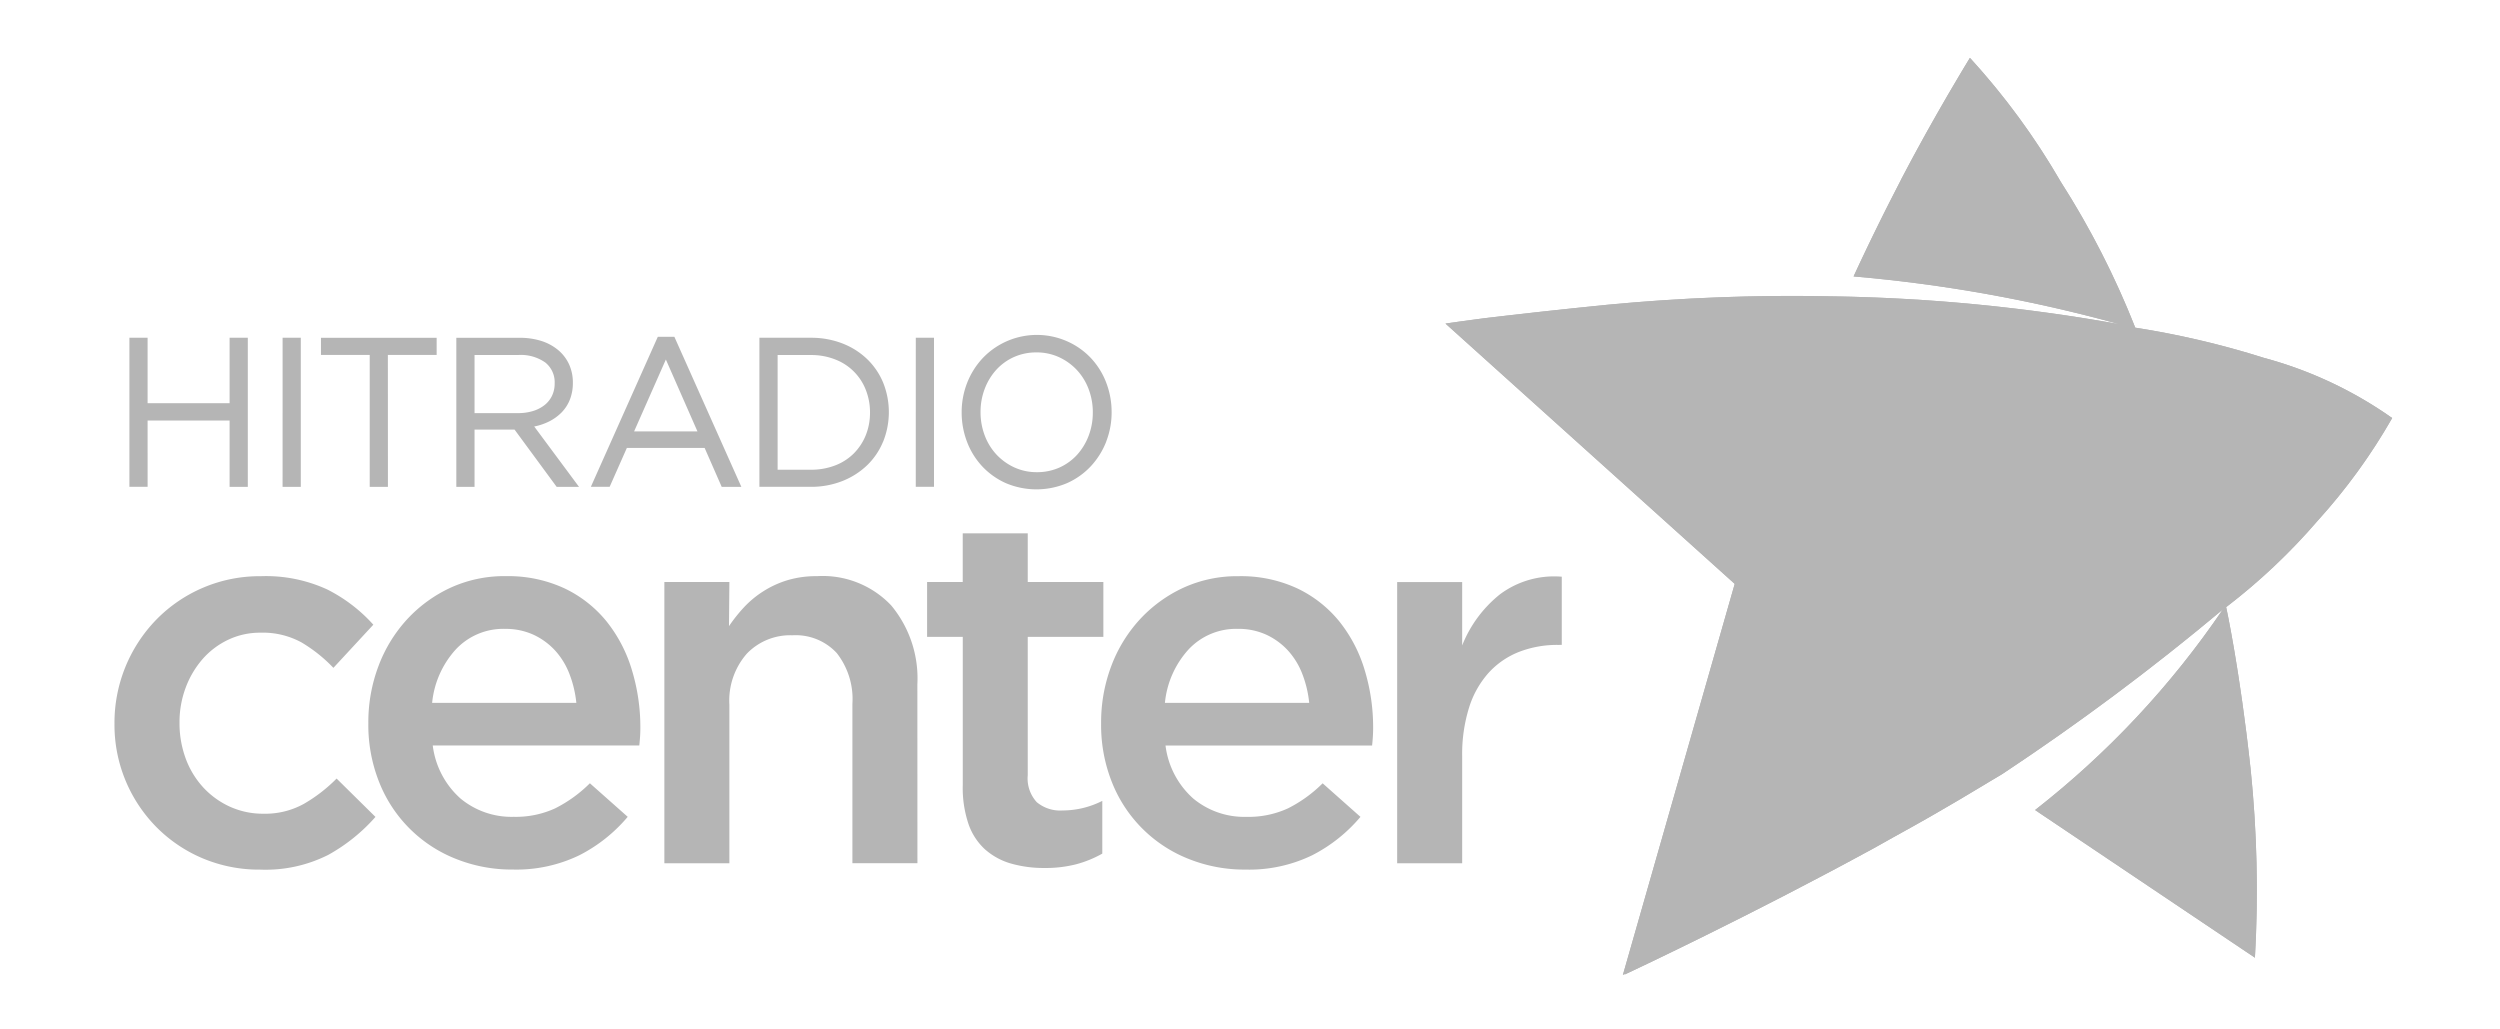 <svg id="Layer_1" data-name="Layer 1"
    xmlns="http://www.w3.org/2000/svg"
    xmlns:xlink="http://www.w3.org/1999/xlink" viewBox="0 0 170 70">
    <defs>
        <style>.cls-1{fill:none;}.cls-2{fill:#b5b5b5;}.cls-3{clip-path:url(#clip-path);}</style>
        <clipPath id="clip-path">
            <path class="cls-1" d="M129.253,12.258c-1.499,2.879-2.59,5.197-3.21,6.54a99.591,99.591,0,0,1,18.06,3.245,119.854,119.854,0,0,0-19.408-1.889,132.018,132.018,0,0,0-15.454.576c-3.355.336-6.236.661-8.191.894-1.164.153-2.11.282-2.758.378l19.669,17.702-7.605,26.592.135-.072-.014.044c.461-.216,8.417-3.938,16.937-8.587.422-.232.846-.474,1.27-.711.872-.482,1.744-.966,2.611-1.462,1.345-.772,2.671-1.554,3.961-2.338.289-.176.598-.349.881-.525a166.588,166.588,0,0,0,15.014-11.201,60.304,60.304,0,0,1-12.766,13.638L153.335,65.123a80.645,80.645,0,0,0-.299-12.878c-.737-6.778-1.658-10.961-1.658-10.961a41.351,41.351,0,0,0,6.223-5.875,39.623,39.623,0,0,0,5.066-6.982,27.484,27.484,0,0,0-8.712-4.09,59.283,59.283,0,0,0-8.758-2.056,57.742,57.742,0,0,0-5.066-9.919,48.299,48.299,0,0,0-6.176-8.428s-2.395,3.886-4.702,8.315"/>
        </clipPath>
    </defs>
    <title>adsigner-partner_logos</title>
    <g id="Group_2344" data-name="Group 2344">
        <path id="Path_2157" data-name="Path 2157" class="cls-2" d="M67.019,57.789a4.535,4.535,0,0,0,1.771.944,8.094,8.094,0,0,0,2.218.29A8.41,8.41,0,0,0,73.181,58.77a7.596,7.596,0,0,0,1.775-.724V54.46a6,6,0,0,1-2.716.652,2.48,2.48,0,0,1-1.738-.563,2.382,2.382,0,0,1-.615-1.835V43.306h5.142V39.576H69.887V36.268H65.466v3.308H63.042V43.306h2.426V53.396A7.645,7.645,0,0,0,65.87,56.068a4.184,4.184,0,0,0,1.149,1.724M15.612,33.107h1.239V22.968H15.613v4.449H10.037v-4.449H8.799V33.104h1.238V28.596h5.576Zm6.645,6.979a9.966,9.966,0,0,0-4.513-.905A9.829,9.829,0,0,0,10.615,42.15,10.062,10.062,0,0,0,7.785,49.212a9.89,9.89,0,0,0,2.83,7.008,9.743,9.743,0,0,0,3.145,2.137,9.897,9.897,0,0,0,3.949.778,9.476,9.476,0,0,0,4.599-.996,12.028,12.028,0,0,0,3.224-2.589l-2.643-2.608a10.512,10.512,0,0,1-2.227,1.721,5.434,5.434,0,0,1-2.734.67,5.422,5.422,0,0,1-2.317-.489,5.645,5.645,0,0,1-1.811-1.322,5.91,5.91,0,0,1-1.177-1.955,6.918,6.918,0,0,1-.416-2.426,6.669,6.669,0,0,1,.416-2.372A6.312,6.312,0,0,1,13.761,44.834a5.365,5.365,0,0,1,1.738-1.322,5.02,5.02,0,0,1,2.211-.489,5.46,5.46,0,0,1,2.807.67,10.16,10.16,0,0,1,2.154,1.721l2.716-2.934A10.662,10.662,0,0,0,22.255,40.085m-3.04-6.979H20.454V22.968h-1.237Zm7.16-8.969H29.692V22.97H21.825V24.137h3.316V33.106h1.238Zm7.968,18.627a4.523,4.523,0,0,1,1.934.398,4.665,4.665,0,0,1,1.466,1.068,5.066,5.066,0,0,1,.977,1.593,7.504,7.504,0,0,1,.471,1.974H29.385a6.296,6.296,0,0,1,1.612-3.639,4.421,4.421,0,0,1,3.35-1.395m.036-3.586a8.78,8.78,0,0,0-3.766.797,9.358,9.358,0,0,0-2.947,2.154A9.728,9.728,0,0,0,25.735,45.298a10.815,10.815,0,0,0-.688,3.875,10.513,10.513,0,0,0,.761,4.074,9.251,9.251,0,0,0,5.197,5.158,10.202,10.202,0,0,0,3.857.724,9.829,9.829,0,0,0,4.545-.977,10.592,10.592,0,0,0,3.277-2.608l-2.572-2.282A9.176,9.176,0,0,1,37.757,54.965a6.411,6.411,0,0,1-2.825.579,5.434,5.434,0,0,1-3.622-1.249,5.769,5.769,0,0,1-1.883-3.603H43.472c.024-.217.041-.422.054-.615s.018-.386.018-.579a13.356,13.356,0,0,0-.579-3.948A9.752,9.752,0,0,0,41.245,42.254a8.235,8.235,0,0,0-2.861-2.246,9.084,9.084,0,0,0-4.002-.829m1.856-11.228a3.399,3.399,0,0,1-.998.141H32.269V24.139h2.985a2.892,2.892,0,0,1,1.824.51,1.718,1.718,0,0,1,.639,1.423,1.908,1.908,0,0,1-.184.848,1.808,1.808,0,0,1-.511.632,2.413,2.413,0,0,1-.784.399m3.137,5.158-3.048-4.107a3.961,3.961,0,0,0,.988-.331,3.204,3.204,0,0,0,.869-.621,2.639,2.639,0,0,0,.569-.88,3.08,3.08,0,0,0,.202-1.147,2.969,2.969,0,0,0-.259-1.25,2.783,2.783,0,0,0-.737-.966,3.379,3.379,0,0,0-1.14-.62A4.79,4.79,0,0,0,35.328,22.971H31.03V33.108h1.239V29.214h2.722l2.861,3.891Zm8.053-3.772H43.118L45.279,24.447Zm1.649,3.772h1.336L45.857,22.901H44.731L40.178,33.104h1.278l1.171-2.646h5.288Zm10.083-5.054a4.079,4.079,0,0,1-.285,1.536,3.741,3.741,0,0,1-.805,1.231,3.636,3.636,0,0,1-1.269.823,4.534,4.534,0,0,1-1.671.297h-2.252V24.142h2.252a4.442,4.442,0,0,1,1.67.303,3.612,3.612,0,0,1,2.076,2.07,4.15,4.15,0,0,1,.285,1.536m.895,1.976a5.386,5.386,0,0,0,0-4.003,4.754,4.754,0,0,0-1.093-1.608,5.088,5.088,0,0,0-1.686-1.065,5.858,5.858,0,0,0-2.146-.383h-3.492V33.104h3.49a5.761,5.761,0,0,0,2.146-.391,5.182,5.182,0,0,0,1.685-1.071,4.731,4.731,0,0,0,1.093-1.616m2.328,16.503A7.753,7.753,0,0,0,60.603,41.17a6.412,6.412,0,0,0-5.045-1.991,6.826,6.826,0,0,0-2.014.276,6.652,6.652,0,0,0-1.633.749A6.724,6.724,0,0,0,50.605,41.281a10.756,10.756,0,0,0-1.034,1.297l.028-3H45.177V58.7h4.421V47.931a4.847,4.847,0,0,1,1.19-3.486,4.094,4.094,0,0,1,3.101-1.246,3.797,3.797,0,0,1,3.011,1.21,5.066,5.066,0,0,1,1.064,3.45v10.838h4.421Zm-.109-13.425H63.512V22.968H62.274Zm12.039-5.054a4.397,4.397,0,0,1-.285,1.587,4.081,4.081,0,0,1-.785,1.29,3.639,3.639,0,0,1-1.197.865,3.697,3.697,0,0,1-1.534.316,3.625,3.625,0,0,1-1.533-.323,3.88,3.88,0,0,1-1.215-.873,3.933,3.933,0,0,1-.799-1.296,4.449,4.449,0,0,1-.286-1.594,4.391,4.391,0,0,1,.286-1.587,4.079,4.079,0,0,1,.785-1.29,3.632,3.632,0,0,1,1.197-.865,3.696,3.696,0,0,1,1.534-.316,3.628,3.628,0,0,1,1.533.323,3.887,3.887,0,0,1,1.215.873,3.938,3.938,0,0,1,.799,1.296,4.453,4.453,0,0,1,.286,1.594m.91,1.975a5.466,5.466,0,0,0,.368-2.003,5.562,5.562,0,0,0-.368-2.003,5.085,5.085,0,0,0-1.035-1.665,4.981,4.981,0,0,0-1.607-1.138A5.086,5.086,0,0,0,66.803,24.375a5.276,5.276,0,0,0-1.042,1.672,5.467,5.467,0,0,0-.368,2.003,5.563,5.563,0,0,0,.368,2.003,5.083,5.083,0,0,0,1.036,1.665,4.974,4.974,0,0,0,1.607,1.138A5.323,5.323,0,0,0,72.568,32.849a4.988,4.988,0,0,0,1.614-1.151,5.273,5.273,0,0,0,1.043-1.672M89.029,47.797h-9.815A6.296,6.296,0,0,1,80.826,44.158a4.421,4.421,0,0,1,3.35-1.395,4.523,4.523,0,0,1,1.934.398A4.662,4.662,0,0,1,87.577,44.23a5.066,5.066,0,0,1,.978,1.593,7.499,7.499,0,0,1,.471,1.974m4.329,2.282q.018-.289.018-.579a13.356,13.356,0,0,0-.579-3.948A9.752,9.752,0,0,0,91.073,42.256,8.235,8.235,0,0,0,88.213,40.01a9.084,9.084,0,0,0-4.002-.829,8.78,8.78,0,0,0-3.766.797,9.358,9.358,0,0,0-2.947,2.154,9.727,9.727,0,0,0-1.934,3.168,10.815,10.815,0,0,0-.688,3.875A10.513,10.513,0,0,0,75.635,53.25a9.251,9.251,0,0,0,5.197,5.158,10.201,10.201,0,0,0,3.857.724,9.828,9.828,0,0,0,4.545-.977,10.592,10.592,0,0,0,3.277-2.608l-2.572-2.282a9.173,9.173,0,0,1-2.354,1.702,6.409,6.409,0,0,1-2.825.579,5.434,5.434,0,0,1-3.622-1.249A5.769,5.769,0,0,1,79.255,50.695H93.302c.024-.217.041-.422.054-.615m12.844-6.228V39.216a6.158,6.158,0,0,0-4.201,1.197A8.416,8.416,0,0,0,99.428,43.89V39.58H95.007V58.702h4.421V51.425a10.602,10.602,0,0,1,.471-3.316,6.382,6.382,0,0,1,1.34-2.372,5.539,5.539,0,0,1,2.064-1.412,7.161,7.161,0,0,1,2.643-.471Z"/>
    </g>
    <g id="Group_2348" data-name="Group 2348">
        <g id="Group_2347" data-name="Group 2347">
            <path id="Path_2158" data-name="Path 2158" class="cls-2" d="M129.253,12.258c-1.499,2.879-2.59,5.197-3.21,6.54a99.591,99.591,0,0,1,18.06,3.245,119.854,119.854,0,0,0-19.408-1.889,132.018,132.018,0,0,0-15.454.576c-3.355.336-6.236.661-8.191.894-1.164.153-2.11.282-2.758.378l19.669,17.702-7.605,26.592.135-.072-.014.044c.461-.216,8.417-3.938,16.937-8.587.422-.232.846-.474,1.27-.711.872-.482,1.744-.966,2.611-1.462,1.345-.772,2.671-1.554,3.961-2.338.289-.176.598-.349.881-.525a166.588,166.588,0,0,0,15.014-11.201,60.304,60.304,0,0,1-12.766,13.638L153.335,65.123a80.645,80.645,0,0,0-.299-12.878c-.737-6.778-1.658-10.961-1.658-10.961a41.351,41.351,0,0,0,6.223-5.875,39.623,39.623,0,0,0,5.066-6.982,27.484,27.484,0,0,0-8.712-4.09,59.283,59.283,0,0,0-8.758-2.056,57.742,57.742,0,0,0-5.066-9.919,48.299,48.299,0,0,0-6.176-8.428s-2.395,3.886-4.702,8.315"/>
            <g id="Group_2346" data-name="Group 2346">
                <g class="cls-3">
                    <g id="Group_2345" data-name="Group 2345">
                        <rect id="Rectangle_865" data-name="Rectangle 865" class="cls-2" x="98.292" y="3.944" width="64.379" height="62.358"/>
                    </g>
                </g>
            </g>
        </g>
    </g>
</svg>
